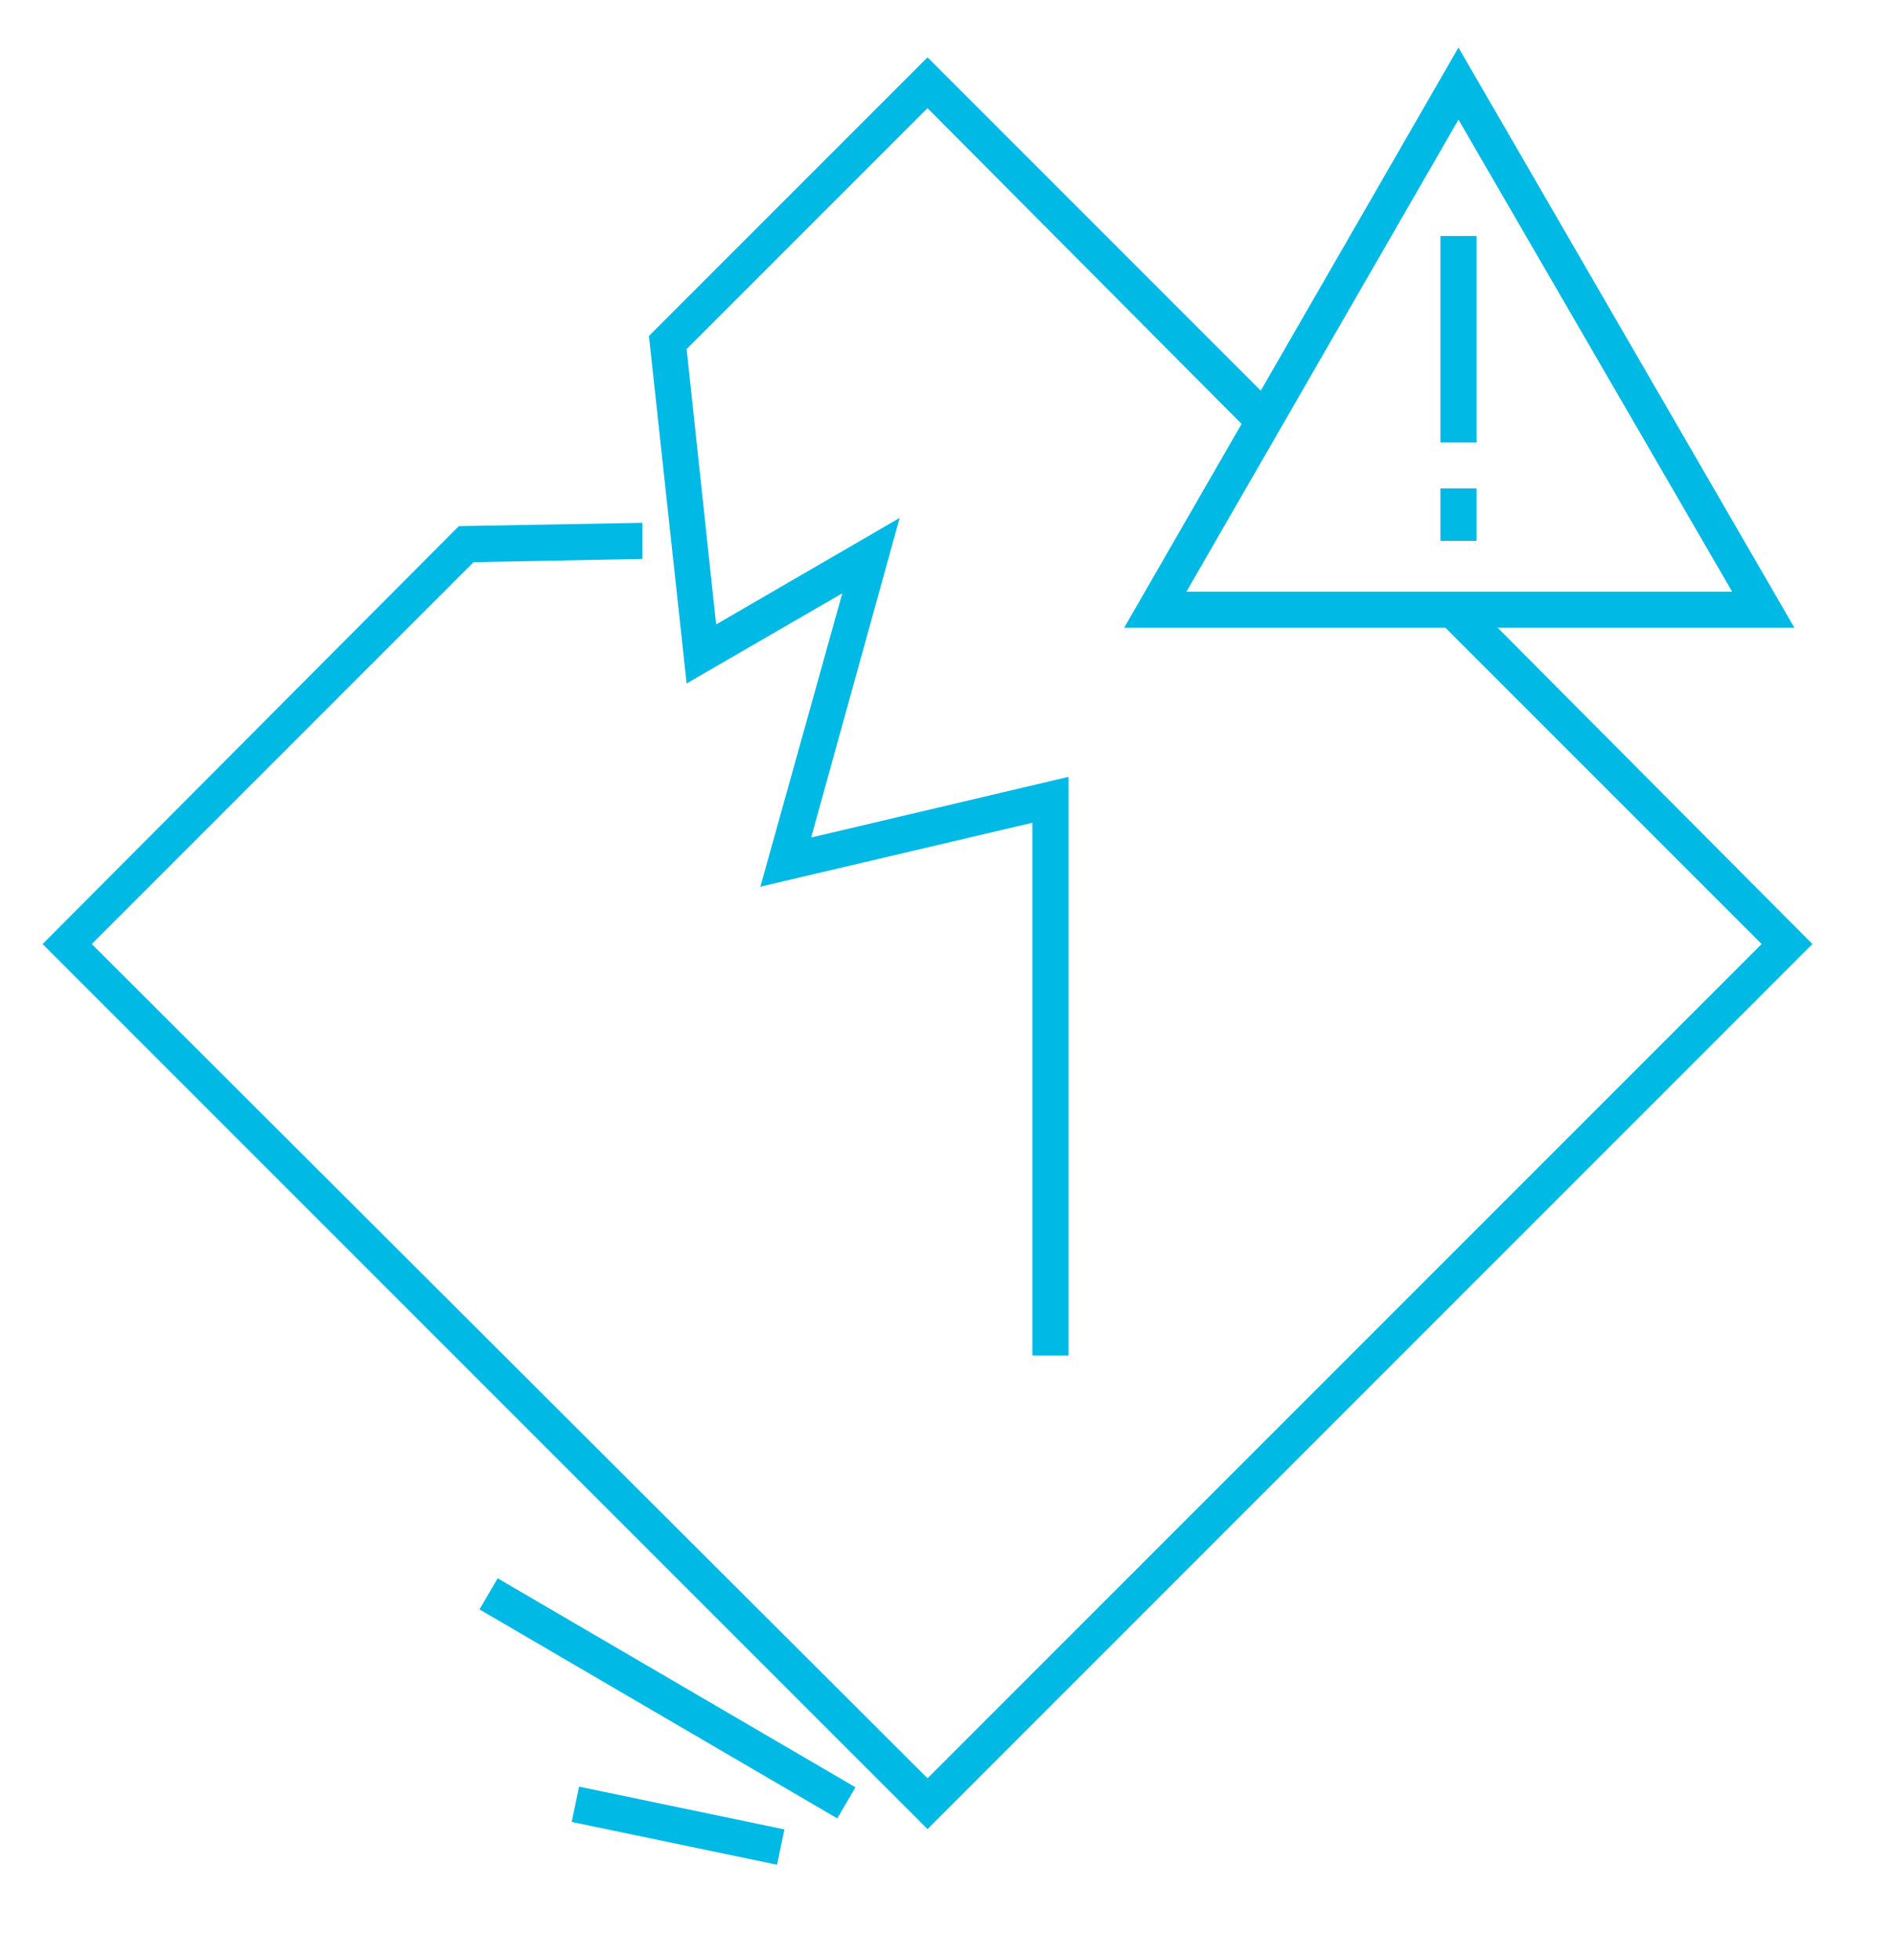 <?xml version="1.0" encoding="utf-8"?>
<!-- Generator: Adobe Illustrator 26.2.1, SVG Export Plug-In . SVG Version: 6.00 Build 0)  -->
<svg version="1.1" id="Layer_1" xmlns="http://www.w3.org/2000/svg" xmlns:xlink="http://www.w3.org/1999/xlink" x="0px" y="0px"
	 viewBox="0 0 115.7 119.6" style="enable-background:new 0 0 115.7 119.6;" xml:space="preserve">
<style type="text/css">
	.st0{fill:#00b9e5;}
</style>
<g>
	<g>
		<path class="st0" d="M1143.1,108h-8.3V94.8c0-1,0.8-1.7,1.7-1.7h4.8c1,0,1.7,0.8,1.7,1.7V108z M1136.9,105.8h4V95.2h-4V105.8z"/>
	</g>
	<g>
		<path class="st0" d="M1175.8,108h-8.3V94.8c0-1,0.8-1.7,1.7-1.7h4.8c1,0,1.7,0.8,1.7,1.7V108z M1169.7,105.8h4V95.2h-4V105.8z"/>
	</g>
	<g>
		<path class="st0" d="M1172.8,94.2h-2.2v-8.2c0-0.6-0.9-1.3-2.1-1.3h-26.4c-1.2,0-2.1,0.7-2.1,1.3v8.2h-2.2v-8.2
			c0-1.9,1.9-3.5,4.2-3.5h26.4c2.4,0,4.2,1.5,4.2,3.5V94.2z"/>
	</g>
	<g>
		<rect x="1142" y="105.8" class="st0" width="26.6" height="2.2"/>
	</g>
	<g>
		<rect x="1142" y="97.9" class="st0" width="26.6" height="2.2"/>
	</g>
	<g>
		<rect x="1137.8" y="107.5" class="st0" width="2.2" height="2.7"/>
	</g>
	<g>
		<rect x="1170.6" y="107.5" class="st0" width="2.2" height="2.7"/>
	</g>
</g>
<g>
	<g>
		<path class="st0" d="M1169.5,53.9h-28.5c-0.8,0-1.4-0.6-1.4-1.4v-6.1c0-0.8,0.6-1.4,1.4-1.4h28.5c0.8,0,1.4,0.6,1.4,1.4v6.1
			C1170.9,53.3,1170.3,53.9,1169.5,53.9z M1141.8,51.8h27v-4.6h-27V51.8z"/>
	</g>
	<g>
		
			<rect x="1138.2" y="57.7" transform="matrix(0.381 -0.925 0.925 0.381 654.593 1094.804)" class="st0" width="12.8" height="2.2"/>
	</g>
	<g>
		
			<rect x="1165.1" y="52.4" transform="matrix(0.925 -0.381 0.381 0.925 65.454 448.401)" class="st0" width="2.2" height="12.8"/>
	</g>
</g>
<g>
	<g>
		<path class="st0" d="M1167.6,17.4h-24.8l0.2-1.3c0.1-0.6,1.2-5.9,4.3-7.8c2.4-1.5,3.8-5,3.8-5l0.3-0.7l7.8,0l0.3,0.7
			c0,0,1.2,3.2,4.2,5.2c3.9,2.6,4,7.6,4,7.8L1167.6,17.4z M1145.4,15.2h19.9c-0.2-1.3-0.9-3.6-2.9-4.9c-2.8-1.8-4.2-4.4-4.8-5.6
			h-4.8c-0.6,1.3-2.1,4-4.4,5.4C1146.9,11,1145.9,13.5,1145.4,15.2z"/>
	</g>
	<g>
		<path class="st0" d="M1155.3,23.2c-3.7,0-6.7-3-6.7-6.7h2.2c0,2.5,2.1,4.6,4.6,4.6s4.6-2.1,4.6-4.6h2.2
			C1162,20.1,1159,23.2,1155.3,23.2z"/>
	</g>
	<g>
		<rect x="1154.2" y="-12" class="st0" width="2.2" height="14.9"/>
	</g>
</g>
<g>
	<path class="st0" d="M1214.9,24.3h-10.7c-3,0-5.5-2.5-5.5-5.5V8.1c0-3,2.5-5.5,5.5-5.5h10.7c3,0,5.5,2.5,5.5,5.5v10.7
		C1220.4,21.8,1217.9,24.3,1214.9,24.3z M1204.2,4.7c-1.8,0-3.3,1.5-3.3,3.3v10.7c0,1.8,1.5,3.3,3.3,3.3h10.7c1.8,0,3.3-1.5,3.3-3.3
		V8.1c0-1.8-1.5-3.3-3.3-3.3H1204.2z"/>
</g>
<g>
	<path class="st0" d="M1215.2,105h-11.3c-2.9,0-5.2-2.3-5.2-5.2V88.5c0-2.9,2.3-5.2,5.2-5.2h11.3c2.9,0,5.2,2.3,5.2,5.2v11.3
		C1220.4,102.7,1218.1,105,1215.2,105z M1203.9,85.5c-1.7,0-3,1.4-3,3v11.3c0,1.7,1.4,3,3,3h11.3c1.7,0,3-1.4,3-3V88.5
		c0-1.7-1.4-3-3-3H1203.9z"/>
</g>
<g>
	<path class="st0" d="M1214.6,66h-10.1c-3.2,0-5.8-2.6-5.8-5.8V50.1c0-3.2,2.6-5.8,5.8-5.8h10.1c3.2,0,5.8,2.6,5.8,5.8v10.1
		C1220.4,63.4,1217.8,66,1214.6,66z M1204.5,46.5c-2,0-3.6,1.6-3.6,3.6v10.1c0,2,1.6,3.7,3.6,3.7h10.1c2,0,3.6-1.6,3.6-3.7V50.1
		c0-2-1.6-3.6-3.6-3.6H1204.5z"/>
</g>
<g>
	<polygon class="st0" points="1208.3,18.5 1203.2,13.2 1204.7,11.7 1208.2,15.4 1214.8,8.3 1216.3,9.8 	"/>
</g>
<g>
	<polygon class="st0" points="1208.3,99.3 1203.2,94 1204.7,92.5 1208.2,96.1 1214.8,89.1 1216.3,90.5 	"/>
</g>
<g>
	<rect x="1182.4" y="12.3" class="st0" width="8.6" height="2.2"/>
</g>
<g>
	<rect x="1182.4" y="54.1" class="st0" width="8.6" height="2.2"/>
</g>
<g>
	<rect x="1182.4" y="93.1" class="st0" width="8.6" height="2.2"/>
</g>
<g>
	<polygon class="st0" points="56.6,111.6 2.6,57.6 28,32.1 39.2,31.9 39.2,34.1 28.9,34.3 5.6,57.6 56.6,108.5 107.5,57.6 
		87.8,37.9 89.4,36.3 110.6,57.6 	"/>
</g>
<g>
	<polygon class="st0" points="65.2,82.7 63,82.7 63,50.2 46.4,54.1 51.4,36.2 41.9,41.7 39.6,20.5 56.6,3.5 77.4,24.3 75.8,25.9 
		56.6,6.6 41.9,21.3 43.7,38.1 54.9,31.6 49.5,51.1 65.2,47.4 	"/>
</g>
<g>
	<rect x="39.7" y="91" transform="matrix(0.504 -0.863 0.863 0.504 -69.281 86.594)" class="st0" width="2.2" height="25.3"/>
</g>
<g>
	
		<rect x="40.3" y="104.9" transform="matrix(0.204 -0.979 0.979 0.204 -76.031 129.218)" class="st0" width="2.2" height="12.8"/>
</g>
<g>
	<g>
		<path class="st0" d="M109.5,38.3H68.6L89,2.9L109.5,38.3z M72.4,36.1h33.3L89,7.3L72.4,36.1z"/>
	</g>
	<g>
		<rect x="87.9" y="14.4" class="st0" width="2.2" height="12.6"/>
	</g>
	<g>
		<rect x="87.9" y="29.8" class="st0" width="2.2" height="3.2"/>
	</g>
</g>
</svg>
